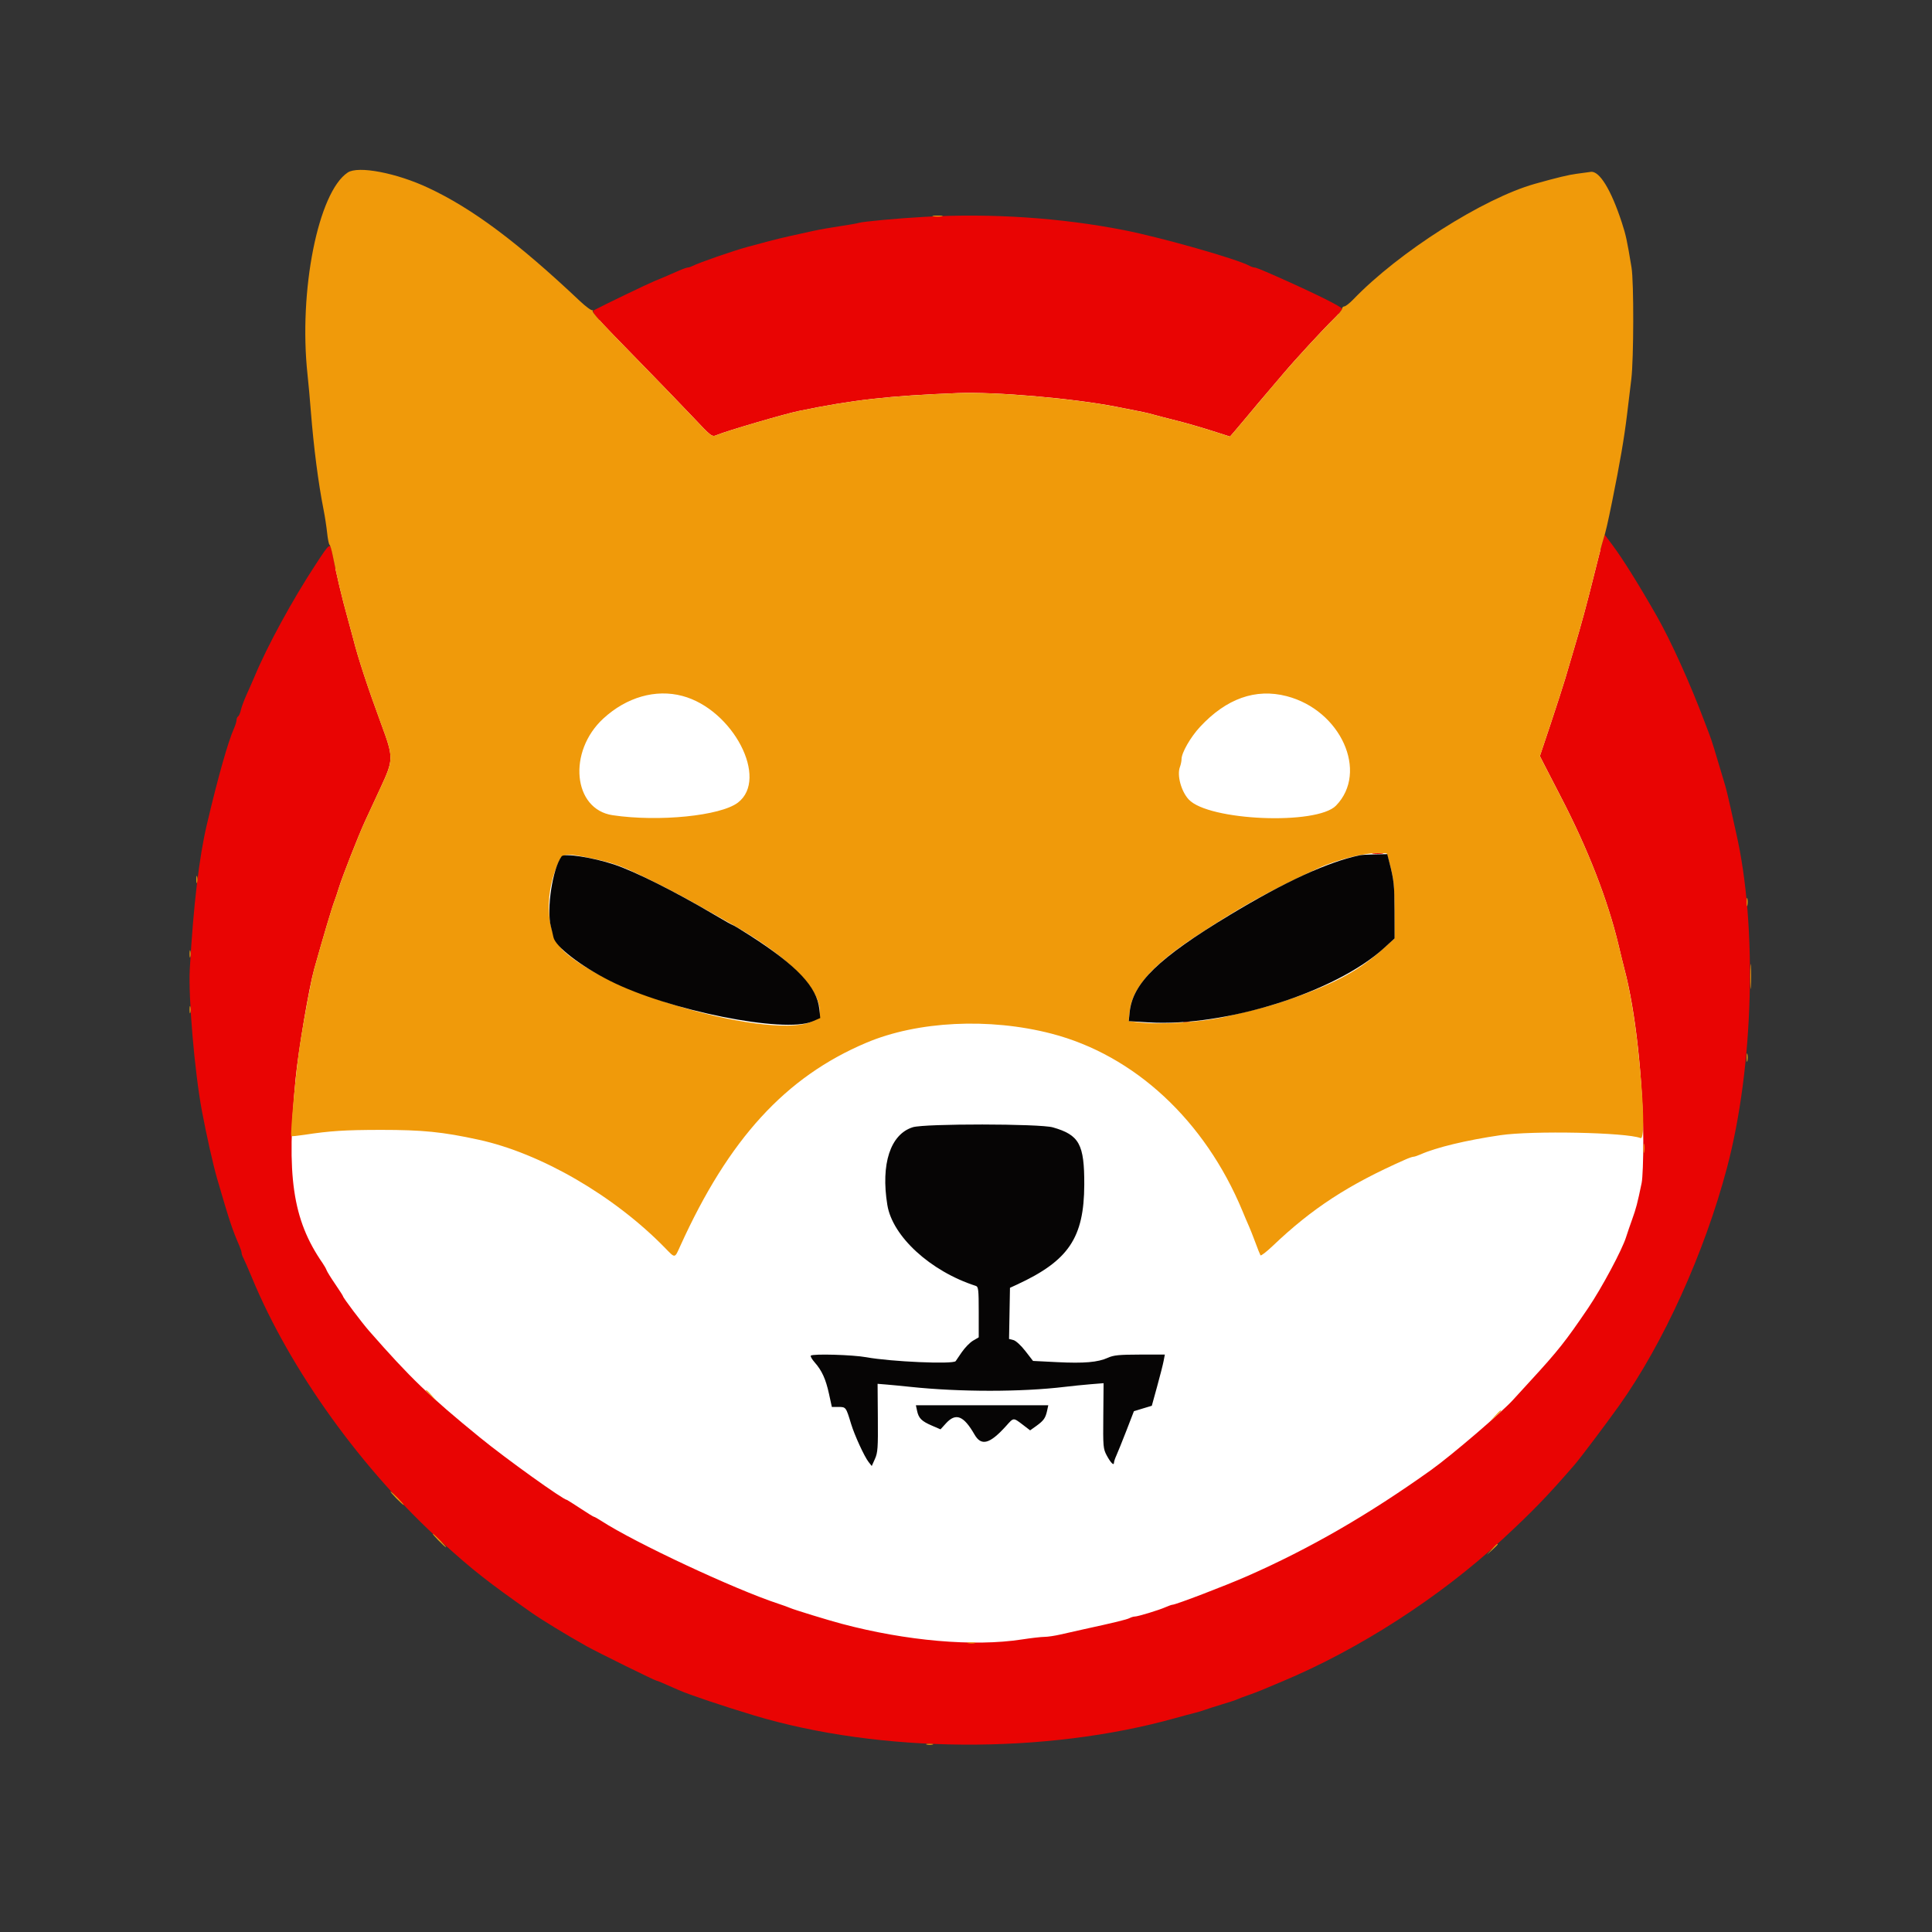 <!-- Processed: 2025-12-20T15:39:27.263095 | ID: f3alf7yf -->
<svg width="46" height="46" viewBox="0 0 46 46" fill="none" xmlns="http://www.w3.org/2000/svg">
  <rect x="0" y="0" width="46" height="46" fill="#333333" stroke="none"/>
  <title>SVG_a243f80367b1</title>
  <desc>Generated on 2025-12-20 15:39:27 - ID: a243f80367b1</desc>
  

  <defs><style>/* Generated 1766230767.263 */</style></defs>
  <g id="invisible_j09yz3j7sc" opacity="0"><rect width="0" height="0"/></g>
  <!-- j09yz3j7sc -->
  <defs><marker id="j09yz3j7sc" markerWidth="0" markerHeight="0"></marker></defs>
  <path d="M23.199 41.52C33.208 41.52 41.322 33.406 41.322 23.397C41.322 13.388 33.208 5.274 23.199 5.274C13.19 5.274 5.076 13.388 5.076 23.397C5.076 33.406 13.19 41.52 23.199 41.52Z" fill="white"/>
<path fill-rule="evenodd" clip-rule="evenodd" d="M22.015 5.163C21.388 5.197 20.525 5.277 20.445 5.307C20.412 5.319 20.212 5.354 20.002 5.385C19.792 5.416 19.502 5.467 19.358 5.499C19.214 5.531 18.97 5.585 18.815 5.619C18.66 5.653 18.433 5.708 18.311 5.741C18.19 5.774 17.948 5.839 17.775 5.885C17.463 5.969 16.626 6.26 16.491 6.332C16.452 6.352 16.401 6.369 16.378 6.369C16.354 6.369 16.25 6.406 16.146 6.452C15.864 6.576 15.73 6.634 15.577 6.695C15.437 6.751 14.348 7.275 14.172 7.371C14.064 7.429 14.009 7.366 15.412 8.804C15.777 9.178 16.14 9.554 16.501 9.933C16.946 10.405 16.948 10.407 17.071 10.356C17.31 10.257 18.677 9.856 19.016 9.786C20.293 9.522 21.164 9.423 22.798 9.359C23.698 9.324 25.547 9.483 26.583 9.685C27.22 9.81 27.31 9.828 27.449 9.868C27.526 9.89 27.771 9.954 27.992 10.009C28.213 10.064 28.594 10.173 28.837 10.251C29.08 10.33 29.282 10.394 29.286 10.394C29.29 10.394 29.47 10.181 29.688 9.921C29.865 9.707 30.044 9.495 30.225 9.284C30.303 9.193 30.457 9.012 30.568 8.881C30.846 8.552 31.504 7.839 31.751 7.598C31.864 7.488 31.957 7.379 31.956 7.356C31.956 7.307 31.279 6.972 30.367 6.569C29.995 6.406 29.903 6.369 29.865 6.369C29.842 6.369 29.791 6.351 29.753 6.33C29.454 6.167 27.656 5.655 26.764 5.48C25.264 5.185 23.605 5.074 22.015 5.163ZM38.162 12.881C38.138 12.963 38.045 13.32 37.958 13.674C37.783 14.379 37.651 14.868 37.466 15.486C37.4 15.707 37.309 16.015 37.264 16.17C37.218 16.325 37.065 16.8 36.923 17.227L36.664 18.001L36.74 18.152C36.781 18.235 36.971 18.602 37.161 18.968C37.807 20.211 38.281 21.429 38.537 22.502C38.593 22.738 38.656 22.996 38.677 23.073C38.94 24.054 39.121 25.698 39.126 27.159C39.127 27.602 39.11 28.054 39.087 28.165C38.985 28.658 38.956 28.768 38.858 29.041C38.809 29.178 38.761 29.315 38.717 29.453C38.625 29.753 38.136 30.667 37.813 31.144C37.278 31.933 37.095 32.164 36.442 32.874C36.306 33.022 36.17 33.17 36.035 33.319C35.778 33.609 34.559 34.654 34.07 35.003C32.574 36.07 31.193 36.867 29.7 37.525C29.184 37.752 27.993 38.208 27.916 38.208C27.898 38.208 27.826 38.233 27.756 38.264C27.599 38.335 27.092 38.489 27.019 38.489C26.989 38.489 26.933 38.506 26.895 38.526C26.829 38.561 26.525 38.635 25.798 38.793C25.632 38.829 25.387 38.884 25.252 38.916C25.118 38.947 24.946 38.973 24.87 38.973C24.794 38.973 24.55 39.001 24.329 39.035C23.188 39.211 21.578 39.071 20.042 38.662C19.713 38.575 18.907 38.327 18.815 38.286C18.77 38.266 18.643 38.22 18.533 38.184C17.494 37.843 15.114 36.73 14.317 36.212C14.235 36.159 14.157 36.115 14.144 36.115C14.131 36.115 13.983 36.024 13.816 35.913C13.648 35.803 13.505 35.712 13.498 35.712C13.414 35.712 12.049 34.734 11.428 34.227C10.216 33.239 9.771 32.81 8.79 31.691C8.618 31.495 8.168 30.898 8.168 30.866C8.168 30.855 8.085 30.726 7.984 30.578C7.882 30.43 7.789 30.279 7.776 30.243C7.763 30.207 7.72 30.131 7.68 30.073C6.964 29.038 6.812 27.993 7.04 25.669C7.106 24.994 7.357 23.516 7.481 23.073C7.699 22.295 7.913 21.577 7.967 21.443C7.985 21.399 8.03 21.265 8.066 21.146C8.153 20.864 8.527 19.911 8.692 19.551C8.763 19.396 8.929 19.038 9.061 18.755C9.373 18.081 9.374 18.044 9.076 17.236C8.758 16.375 8.523 15.659 8.409 15.204C8.392 15.137 8.338 14.938 8.289 14.761C8.133 14.201 8.008 13.674 7.919 13.2C7.863 12.906 7.867 12.904 7.524 13.427C6.97 14.269 6.365 15.377 6.06 16.11C5.999 16.252 5.937 16.394 5.873 16.534C5.812 16.669 5.75 16.836 5.735 16.906C5.719 16.977 5.69 17.045 5.669 17.057C5.649 17.07 5.632 17.108 5.632 17.142C5.632 17.176 5.607 17.262 5.576 17.331C5.428 17.663 5.192 18.497 4.925 19.632C4.74 20.419 4.607 21.541 4.519 23.067C4.481 23.734 4.633 25.521 4.808 26.454C4.918 27.038 5.074 27.731 5.17 28.064C5.464 29.074 5.524 29.256 5.698 29.66C5.728 29.73 5.753 29.807 5.753 29.832C5.753 29.857 5.77 29.908 5.792 29.947C5.813 29.985 5.906 30.198 5.998 30.419C6.911 32.627 8.622 35.003 10.55 36.744C11.267 37.392 11.612 37.663 12.656 38.397C12.905 38.572 13.505 38.937 13.964 39.194C14.237 39.346 15.602 40.019 15.638 40.019C15.657 40.019 15.744 40.056 16.158 40.239C16.397 40.346 17.222 40.623 17.949 40.842C20.957 41.748 24.895 41.773 27.992 40.905C28.169 40.855 28.374 40.8 28.448 40.783C28.53 40.763 28.61 40.738 28.69 40.71C28.749 40.688 28.933 40.629 29.099 40.579C29.265 40.53 29.428 40.476 29.461 40.459C29.494 40.442 29.612 40.398 29.723 40.36C29.831 40.323 29.939 40.282 30.045 40.238C30.206 40.17 30.366 40.102 30.528 40.035C32.358 39.27 34.276 38.033 35.759 36.663C36.484 35.993 36.848 35.617 37.495 34.869C37.631 34.711 38.227 33.92 38.545 33.475C39.599 31.997 40.583 29.829 41.119 27.803C41.755 25.4 41.846 22.053 41.337 19.833C41.316 19.744 41.26 19.491 41.212 19.269C41.164 19.048 41.101 18.785 41.071 18.686C40.819 17.835 40.758 17.639 40.704 17.498C40.67 17.41 40.618 17.274 40.589 17.196C40.25 16.29 39.781 15.252 39.443 14.661C39.019 13.918 38.632 13.298 38.395 12.982L38.208 12.732L38.162 12.881ZM32.691 20.325C32.752 20.334 32.852 20.334 32.913 20.325C32.974 20.315 32.924 20.308 32.802 20.308C32.68 20.308 32.63 20.315 32.691 20.325ZM28.183 24.349C28.222 24.359 28.285 24.359 28.324 24.349C28.363 24.338 28.331 24.33 28.254 24.33C28.176 24.33 28.145 24.338 28.183 24.349Z" fill="#e90403"/>
<path fill-rule="evenodd" clip-rule="evenodd" d="M8.28 4.107C7.576 4.572 7.106 6.929 7.322 8.918C7.344 9.122 7.38 9.514 7.401 9.791C7.469 10.653 7.578 11.5 7.706 12.146C7.737 12.301 7.774 12.545 7.789 12.689C7.804 12.833 7.83 12.96 7.846 12.971C7.862 12.982 7.895 13.091 7.919 13.213C8.022 13.734 8.145 14.251 8.288 14.762C8.338 14.939 8.392 15.139 8.408 15.205C8.522 15.66 8.757 16.376 9.075 17.238C9.373 18.045 9.373 18.082 9.06 18.756C8.928 19.039 8.763 19.397 8.691 19.552C8.526 19.912 8.152 20.865 8.066 21.147C8.029 21.266 7.984 21.4 7.966 21.444C7.912 21.578 7.698 22.296 7.48 23.074C7.413 23.317 7.245 24.207 7.139 24.886C7.051 25.451 6.904 27.017 6.937 27.05C6.945 27.058 7.085 27.044 7.248 27.019C7.854 26.926 8.21 26.903 9.073 26.902C10.062 26.902 10.537 26.949 11.395 27.136C12.878 27.458 14.624 28.471 15.834 29.712C16.081 29.965 16.06 29.968 16.197 29.666C17.35 27.12 18.704 25.64 20.625 24.828C21.846 24.311 23.554 24.227 25.033 24.61C27.012 25.123 28.688 26.678 29.581 28.83C29.634 28.959 29.688 29.086 29.744 29.213C29.765 29.257 29.828 29.419 29.886 29.573C29.943 29.727 29.999 29.869 30.011 29.888C30.023 29.907 30.152 29.808 30.3 29.667C31.242 28.769 32.103 28.208 33.457 27.61C33.541 27.572 33.629 27.542 33.652 27.542C33.676 27.542 33.752 27.517 33.822 27.486C34.195 27.32 34.91 27.148 35.72 27.029C36.485 26.916 38.721 26.962 39.06 27.097C39.168 27.14 39.136 26.178 38.984 24.825C38.911 24.184 38.793 23.509 38.676 23.074C38.656 22.997 38.593 22.739 38.536 22.503C38.281 21.43 37.806 20.212 37.16 18.969C37.019 18.698 36.878 18.426 36.739 18.153L36.664 18.002L36.922 17.228C37.064 16.801 37.218 16.326 37.263 16.171C37.308 16.016 37.4 15.708 37.466 15.487C37.651 14.864 37.784 14.377 37.957 13.675C38.044 13.321 38.141 12.95 38.173 12.85C38.23 12.669 38.275 12.475 38.383 11.945C38.571 11.016 38.671 10.434 38.739 9.872L38.841 9.026C38.899 8.541 38.903 6.715 38.846 6.37C38.739 5.72 38.712 5.596 38.615 5.299C38.359 4.516 38.081 4.062 37.875 4.092C37.797 4.104 37.642 4.125 37.531 4.139C37.35 4.162 37.072 4.229 36.545 4.377C35.316 4.723 33.305 6.002 32.22 7.13C32.132 7.221 32.037 7.295 32.008 7.295C31.994 7.296 31.981 7.301 31.972 7.311C31.962 7.32 31.956 7.334 31.956 7.347C31.956 7.376 31.864 7.489 31.751 7.599C31.503 7.84 30.846 8.553 30.567 8.882C30.457 9.013 30.302 9.194 30.224 9.285C30.146 9.375 29.904 9.662 29.687 9.922C29.47 10.182 29.289 10.395 29.285 10.395C29.282 10.395 29.08 10.331 28.836 10.252C28.557 10.164 28.275 10.083 27.991 10.01C27.77 9.955 27.525 9.891 27.448 9.869C27.309 9.83 27.219 9.811 26.582 9.687C25.546 9.485 23.698 9.325 22.798 9.36C21.163 9.424 20.292 9.523 19.015 9.787C18.676 9.857 17.309 10.258 17.07 10.357C16.948 10.408 16.946 10.406 16.5 9.934C16.14 9.555 15.777 9.179 15.412 8.805C14.252 7.617 14.082 7.432 14.114 7.393C14.131 7.373 14.128 7.37 14.108 7.386C14.087 7.403 13.951 7.303 13.804 7.165C12.328 5.771 11.246 4.963 10.2 4.474C9.439 4.116 8.529 3.943 8.28 4.107ZM22.226 5.151C22.287 5.16 22.378 5.16 22.427 5.15C22.477 5.141 22.427 5.133 22.316 5.133C22.205 5.134 22.165 5.142 22.226 5.151ZM16.247 16.57C17.452 16.891 18.312 18.543 17.569 19.11C17.155 19.425 15.688 19.573 14.588 19.41C13.642 19.27 13.51 17.894 14.366 17.107C14.92 16.598 15.612 16.401 16.247 16.57ZM30.634 16.575C31.924 16.909 32.588 18.381 31.81 19.181C31.354 19.652 28.771 19.543 28.302 19.034C28.122 18.839 28.019 18.456 28.094 18.26C28.115 18.204 28.132 18.12 28.132 18.074C28.132 17.924 28.344 17.553 28.57 17.309C29.197 16.632 29.895 16.384 30.634 16.575ZM33.074 20.518C33.186 20.926 33.2 21.055 33.202 21.692L33.204 22.343L32.932 22.59C32.38 23.091 31.82 23.4 30.829 23.75C30.28 23.943 30.121 23.988 29.199 24.203C28.6 24.343 27.583 24.407 27.066 24.336L26.874 24.31L26.899 24.07C26.956 23.523 27.446 22.968 28.454 22.304C29.554 21.58 30.185 21.229 31.392 20.67C31.822 20.471 32.498 20.301 32.819 20.311L33.018 20.317L33.074 20.518ZM14.125 20.445C14.464 20.515 14.704 20.59 14.97 20.709C15.422 20.911 16.078 21.245 16.54 21.507C16.779 21.644 17.018 21.779 17.259 21.913C18.669 22.688 19.517 23.498 19.518 24.072C19.52 24.994 14.887 23.928 13.46 22.678C13.022 22.294 12.938 21.39 13.268 20.599C13.391 20.303 13.417 20.298 14.125 20.445ZM4.675 20.941C4.675 21.018 4.683 21.05 4.693 21.011C4.703 20.965 4.703 20.917 4.693 20.87C4.683 20.832 4.675 20.863 4.675 20.941ZM41.586 21.484C41.587 21.573 41.595 21.604 41.605 21.554C41.614 21.504 41.614 21.432 41.604 21.393C41.594 21.355 41.586 21.396 41.586 21.484ZM4.514 22.712C4.514 22.79 4.522 22.821 4.532 22.782C4.542 22.736 4.542 22.688 4.532 22.642C4.522 22.603 4.514 22.634 4.514 22.712ZM41.672 23.255C41.672 23.521 41.679 23.624 41.687 23.485C41.695 23.346 41.694 23.129 41.687 23.002C41.679 22.876 41.672 22.99 41.672 23.255ZM4.514 24.04C4.514 24.118 4.522 24.149 4.532 24.111C4.542 24.064 4.542 24.016 4.532 23.97C4.522 23.931 4.514 23.963 4.514 24.04ZM41.586 25.187C41.587 25.276 41.595 25.307 41.605 25.258C41.614 25.207 41.614 25.135 41.604 25.096C41.594 25.058 41.586 25.099 41.586 25.187ZM39.132 27.341C39.132 27.441 39.14 27.481 39.149 27.431C39.159 27.372 39.159 27.31 39.149 27.25C39.14 27.201 39.132 27.241 39.132 27.341ZM10.14 33.109C10.14 33.117 10.199 33.175 10.271 33.24L10.401 33.359L10.283 33.228C10.173 33.106 10.14 33.078 10.14 33.109ZM35.596 33.711L35.478 33.842L35.609 33.723C35.681 33.658 35.74 33.599 35.74 33.593C35.74 33.562 35.707 33.589 35.596 33.711ZM9.435 35.673C9.522 35.762 9.602 35.834 9.613 35.834C9.624 35.834 9.562 35.762 9.476 35.673C9.389 35.584 9.309 35.512 9.298 35.512C9.287 35.512 9.349 35.584 9.435 35.673ZM10.442 36.679C10.528 36.768 10.608 36.84 10.619 36.84C10.63 36.84 10.568 36.768 10.482 36.679C10.395 36.591 10.316 36.518 10.305 36.518C10.293 36.518 10.355 36.591 10.442 36.679ZM35.516 36.891L35.398 37.021L35.529 36.903C35.6 36.838 35.659 36.779 35.659 36.772C35.659 36.741 35.626 36.769 35.516 36.891ZM23.051 39.123C23.101 39.133 23.173 39.132 23.212 39.122C23.25 39.112 23.209 39.104 23.121 39.105C23.032 39.105 23.001 39.113 23.051 39.123ZM22.064 41.537C22.103 41.547 22.166 41.547 22.205 41.537C22.244 41.527 22.212 41.519 22.135 41.519C22.057 41.519 22.026 41.527 22.064 41.537Z" fill="#f09a0a"/>
<path fill-rule="evenodd" clip-rule="evenodd" d="M13.372 20.389C13.155 20.68 13.008 21.649 13.117 22.063C13.138 22.143 13.165 22.256 13.177 22.314C13.222 22.536 13.824 23.001 14.524 23.354C15.919 24.058 18.666 24.61 19.34 24.321L19.53 24.239L19.508 24.024C19.454 23.5 18.974 22.991 17.862 22.277C17.648 22.14 17.462 22.027 17.45 22.027C17.437 22.027 17.232 21.912 16.994 21.771C16.084 21.234 15.11 20.745 14.624 20.584C14.117 20.416 13.431 20.309 13.372 20.389ZM32.38 20.363C31.622 20.52 30.594 20.992 29.281 21.785C27.582 22.811 26.968 23.407 26.897 24.097L26.875 24.313L27.341 24.342C29.165 24.456 31.804 23.624 32.953 22.573L33.205 22.343L33.203 21.692C33.201 21.068 33.19 20.958 33.079 20.528L33.03 20.337L32.745 20.342C32.588 20.344 32.424 20.354 32.38 20.363ZM21.733 26.839C21.2 27.006 20.968 27.712 21.127 28.689C21.249 29.44 22.155 30.269 23.232 30.616C23.295 30.636 23.303 30.703 23.303 31.24V31.841L23.167 31.921C23.092 31.965 22.971 32.09 22.898 32.197C22.826 32.304 22.761 32.399 22.754 32.408C22.691 32.487 21.212 32.422 20.626 32.315C20.303 32.256 19.354 32.229 19.305 32.277C19.291 32.292 19.333 32.365 19.399 32.44C19.57 32.635 19.66 32.832 19.738 33.187L19.806 33.499H19.965C20.141 33.499 20.143 33.501 20.264 33.902C20.346 34.172 20.579 34.68 20.681 34.81L20.756 34.905L20.832 34.736C20.899 34.587 20.907 34.472 20.901 33.758L20.895 32.948L21.103 32.965C21.217 32.974 21.473 32.999 21.672 33.02C22.854 33.145 24.316 33.145 25.355 33.02C25.521 33 25.797 32.972 25.967 32.958L26.276 32.933L26.269 33.709C26.262 34.444 26.266 34.495 26.351 34.654C26.445 34.828 26.523 34.907 26.523 34.826C26.523 34.8 26.549 34.722 26.581 34.653C26.613 34.583 26.72 34.317 26.819 34.063L26.998 33.6L27.211 33.535L27.424 33.471L27.551 33.01C27.621 32.757 27.691 32.482 27.706 32.4L27.734 32.252L27.138 32.252C26.648 32.253 26.514 32.266 26.38 32.327C26.141 32.436 25.814 32.464 25.17 32.432L24.596 32.403L24.413 32.167C24.307 32.031 24.187 31.921 24.128 31.906L24.025 31.88L24.036 31.271L24.047 30.662L24.208 30.588C25.443 30.018 25.811 29.472 25.816 28.206C25.819 27.244 25.698 27.022 25.068 26.842C24.755 26.753 22.018 26.75 21.733 26.839ZM21.835 33.59C21.872 33.767 21.943 33.838 22.187 33.943L22.393 34.032L22.526 33.886C22.759 33.633 22.944 33.706 23.201 34.153C23.364 34.438 23.565 34.384 23.957 33.949C24.137 33.748 24.123 33.749 24.348 33.919L24.527 34.056L24.677 33.949C24.851 33.823 24.892 33.764 24.931 33.589L24.959 33.459H21.807L21.835 33.59Z" fill="#060505"/>
</svg>
